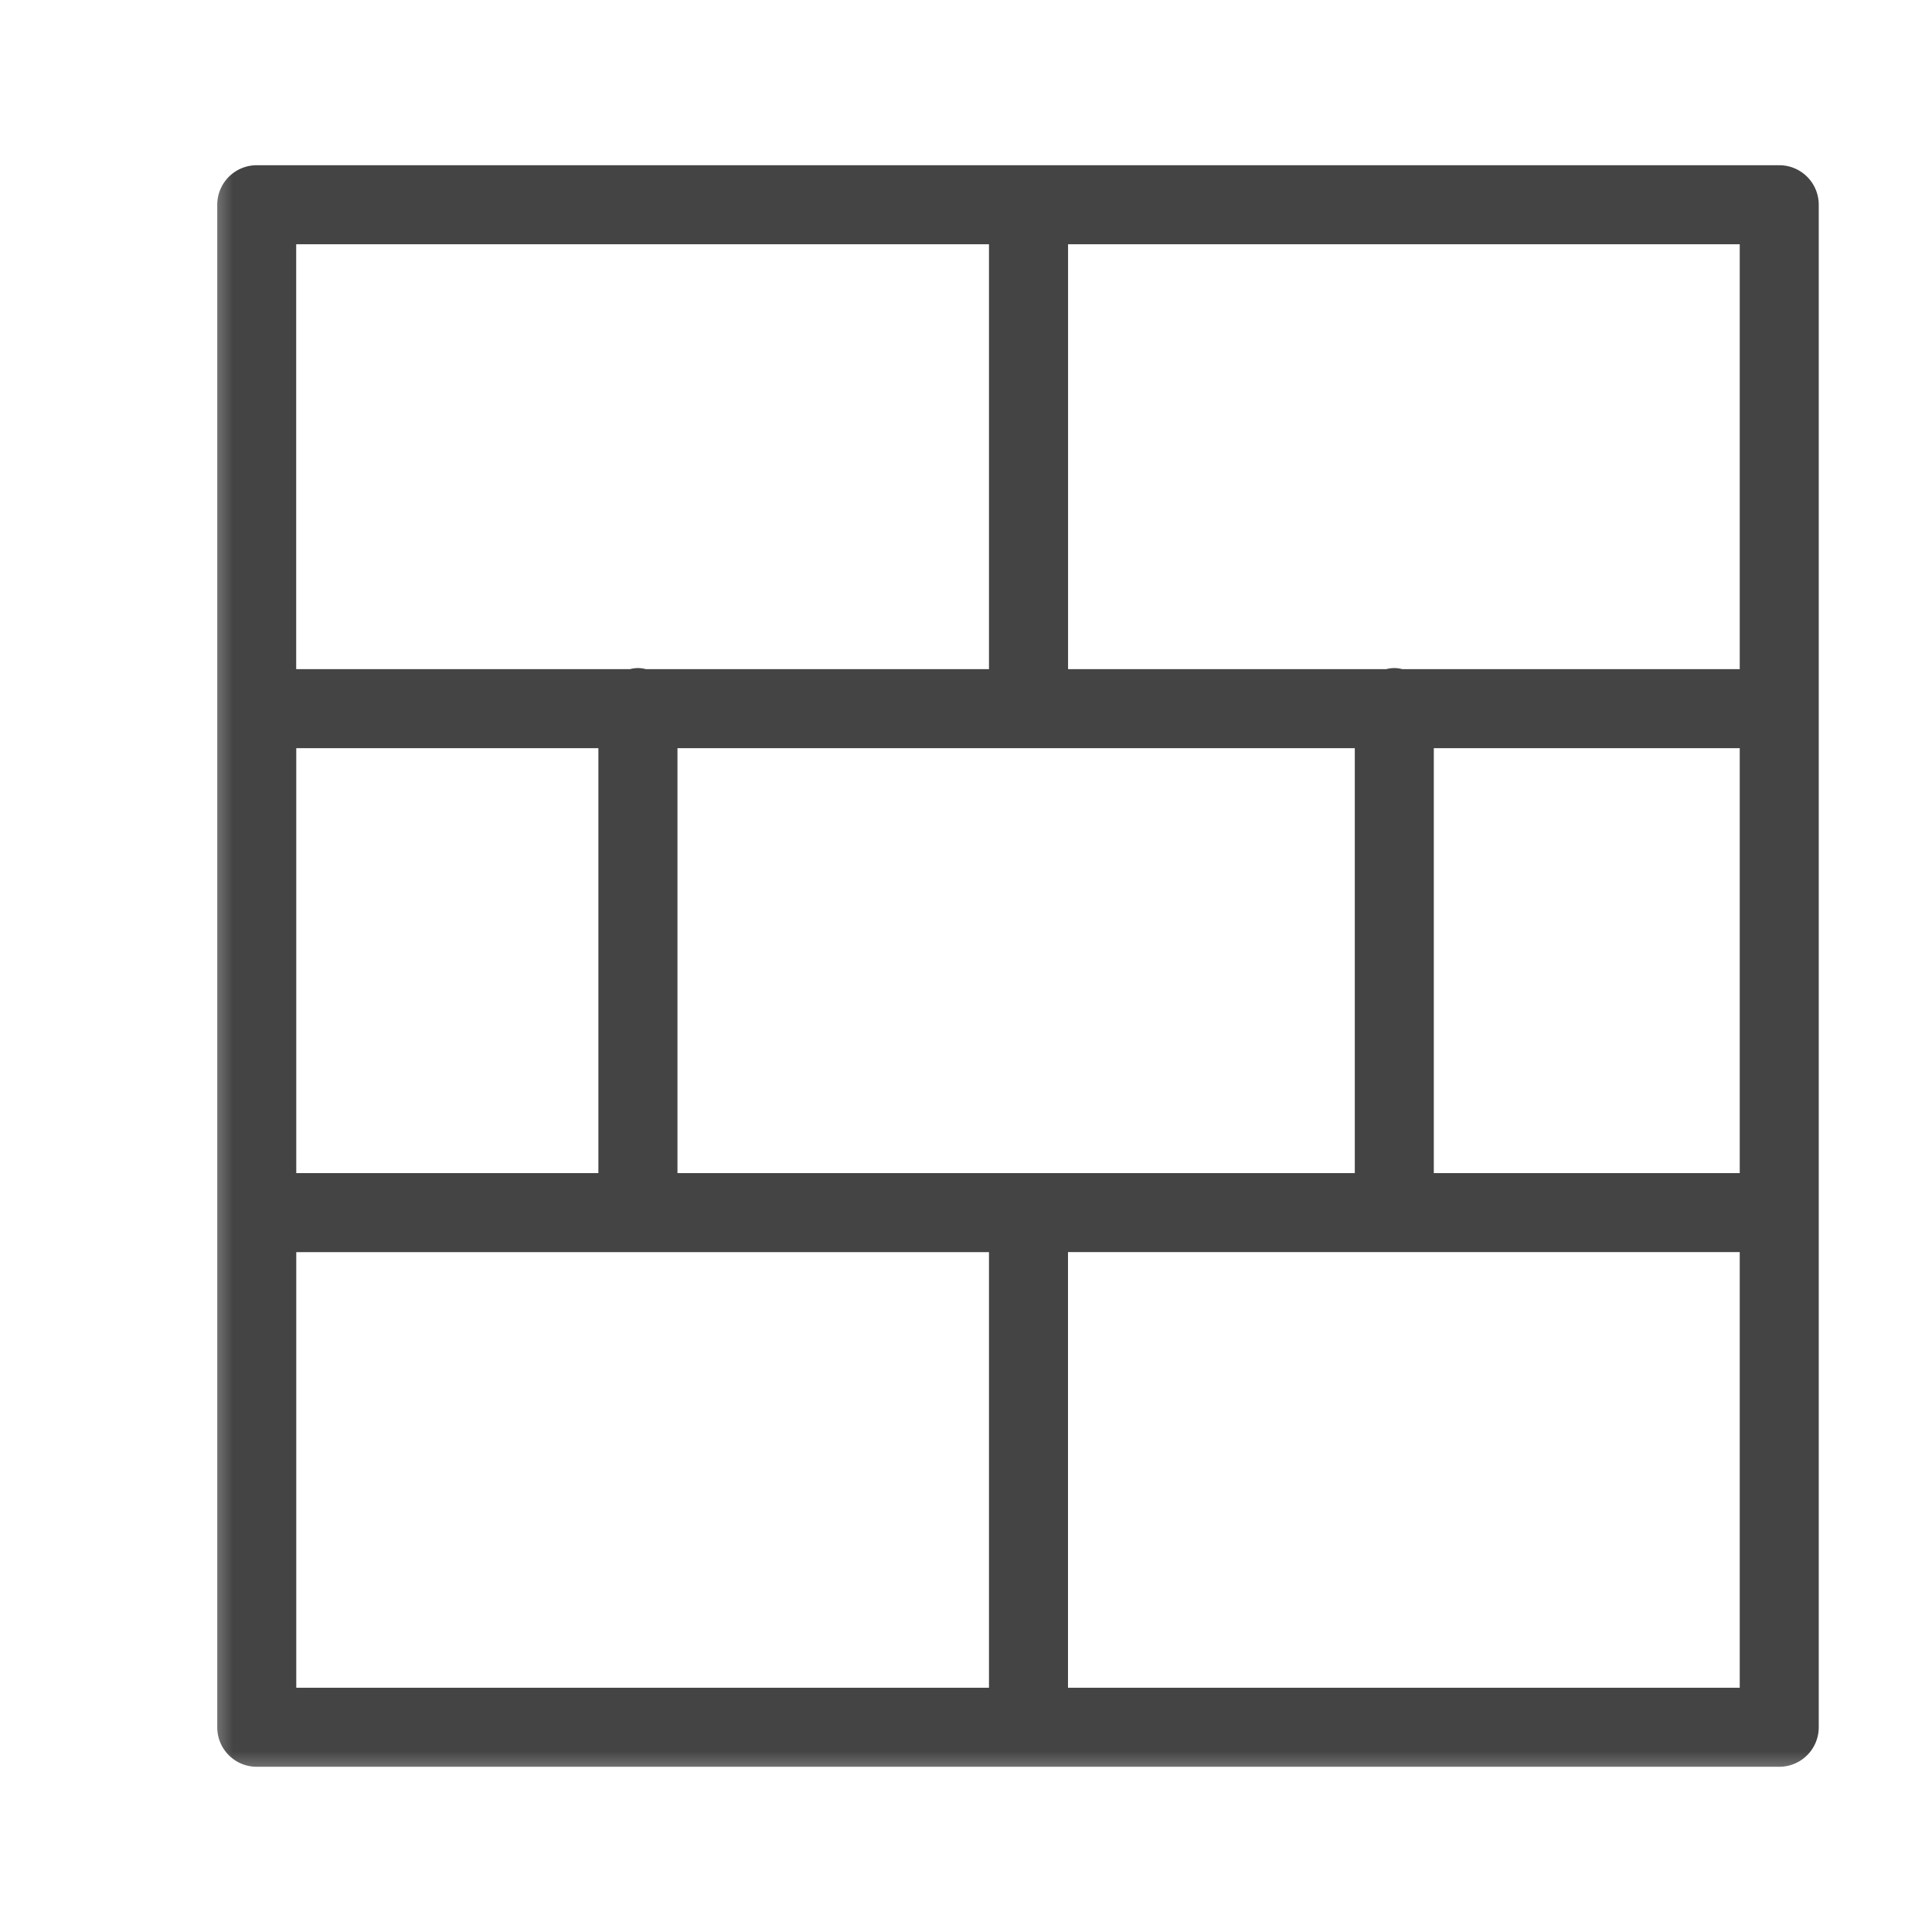 <svg width="29" height="29" fill="none" xmlns="http://www.w3.org/2000/svg"><mask id="a" maskUnits="userSpaceOnUse" x="3" y="1.78" width="25" height="25" fill="#000"><path fill="#fff" d="M3 1.78h25v25H3z"/><path d="M27 25.927V3.073a.293.293 0 00-.293-.293H3.854a.293.293 0 00-.293.293v22.854c0 .162.13.293.293.293h22.853a.293.293 0 00.293-.293zm-11.269-.293v-7.14h10.683v7.14H15.731zm4.905-14.704v6.979H9.869V10.93h10.767zm.586 6.979V10.93h5.192v6.979h-5.192zM9.282 10.93v6.979H4.147V10.93h5.135zm17.132-.586h-5.406c-.025-.007-.05-.016-.08-.016-.027 0-.053.009-.079.016h-5.117V3.366h10.682v6.978zM15.145 3.366v6.978h-5.49c-.026-.007-.051-.016-.08-.016-.028 0-.053.009-.079.016h-5.35V3.366h11zM4.147 18.495h10.998v7.139H4.147v-7.14z"/></mask><path d="M27 25.927V3.073a.293.293 0 00-.293-.293H3.854a.293.293 0 00-.293.293v22.854c0 .162.13.293.293.293h22.853a.293.293 0 00.293-.293zm-11.269-.293v-7.14h10.683v7.14H15.731zm4.905-14.704v6.979H9.869V10.93h10.767zm.586 6.979V10.93h5.192v6.979h-5.192zM9.282 10.93v6.979H4.147V10.93h5.135zm17.132-.586h-5.406c-.025-.007-.05-.016-.08-.016-.027 0-.053.009-.079.016h-5.117V3.366h10.682v6.978zM15.145 3.366v6.978h-5.49c-.026-.007-.051-.016-.08-.016-.028 0-.053.009-.079.016h-5.35V3.366h11zM4.147 18.495h10.998v7.139H4.147v-7.14z" fill="#444"/><path d="M27 25.927V3.073a.293.293 0 00-.293-.293H3.854a.293.293 0 00-.293.293v22.854c0 .162.13.293.293.293h22.853a.293.293 0 00.293-.293h0zm-11.269-.293v-7.14h10.683v7.14H15.731zm4.905-14.704v6.979H9.869V10.93h10.767zm.586 6.979V10.93h5.192v6.979h-5.192zM9.282 10.93v6.979H4.147V10.93h5.135zm17.132-.586h-5.406c-.025-.007-.05-.016-.08-.016-.027 0-.053.009-.079.016h-5.117V3.366h10.682v6.978zM15.145 3.366v6.978h-5.49c-.026-.007-.051-.016-.08-.016-.028 0-.053.009-.079.016h-5.35V3.366h11zM4.147 18.495h10.998v7.139H4.147v-7.14z" stroke="#444" stroke-width=".6" mask="url(#a)"/></svg>